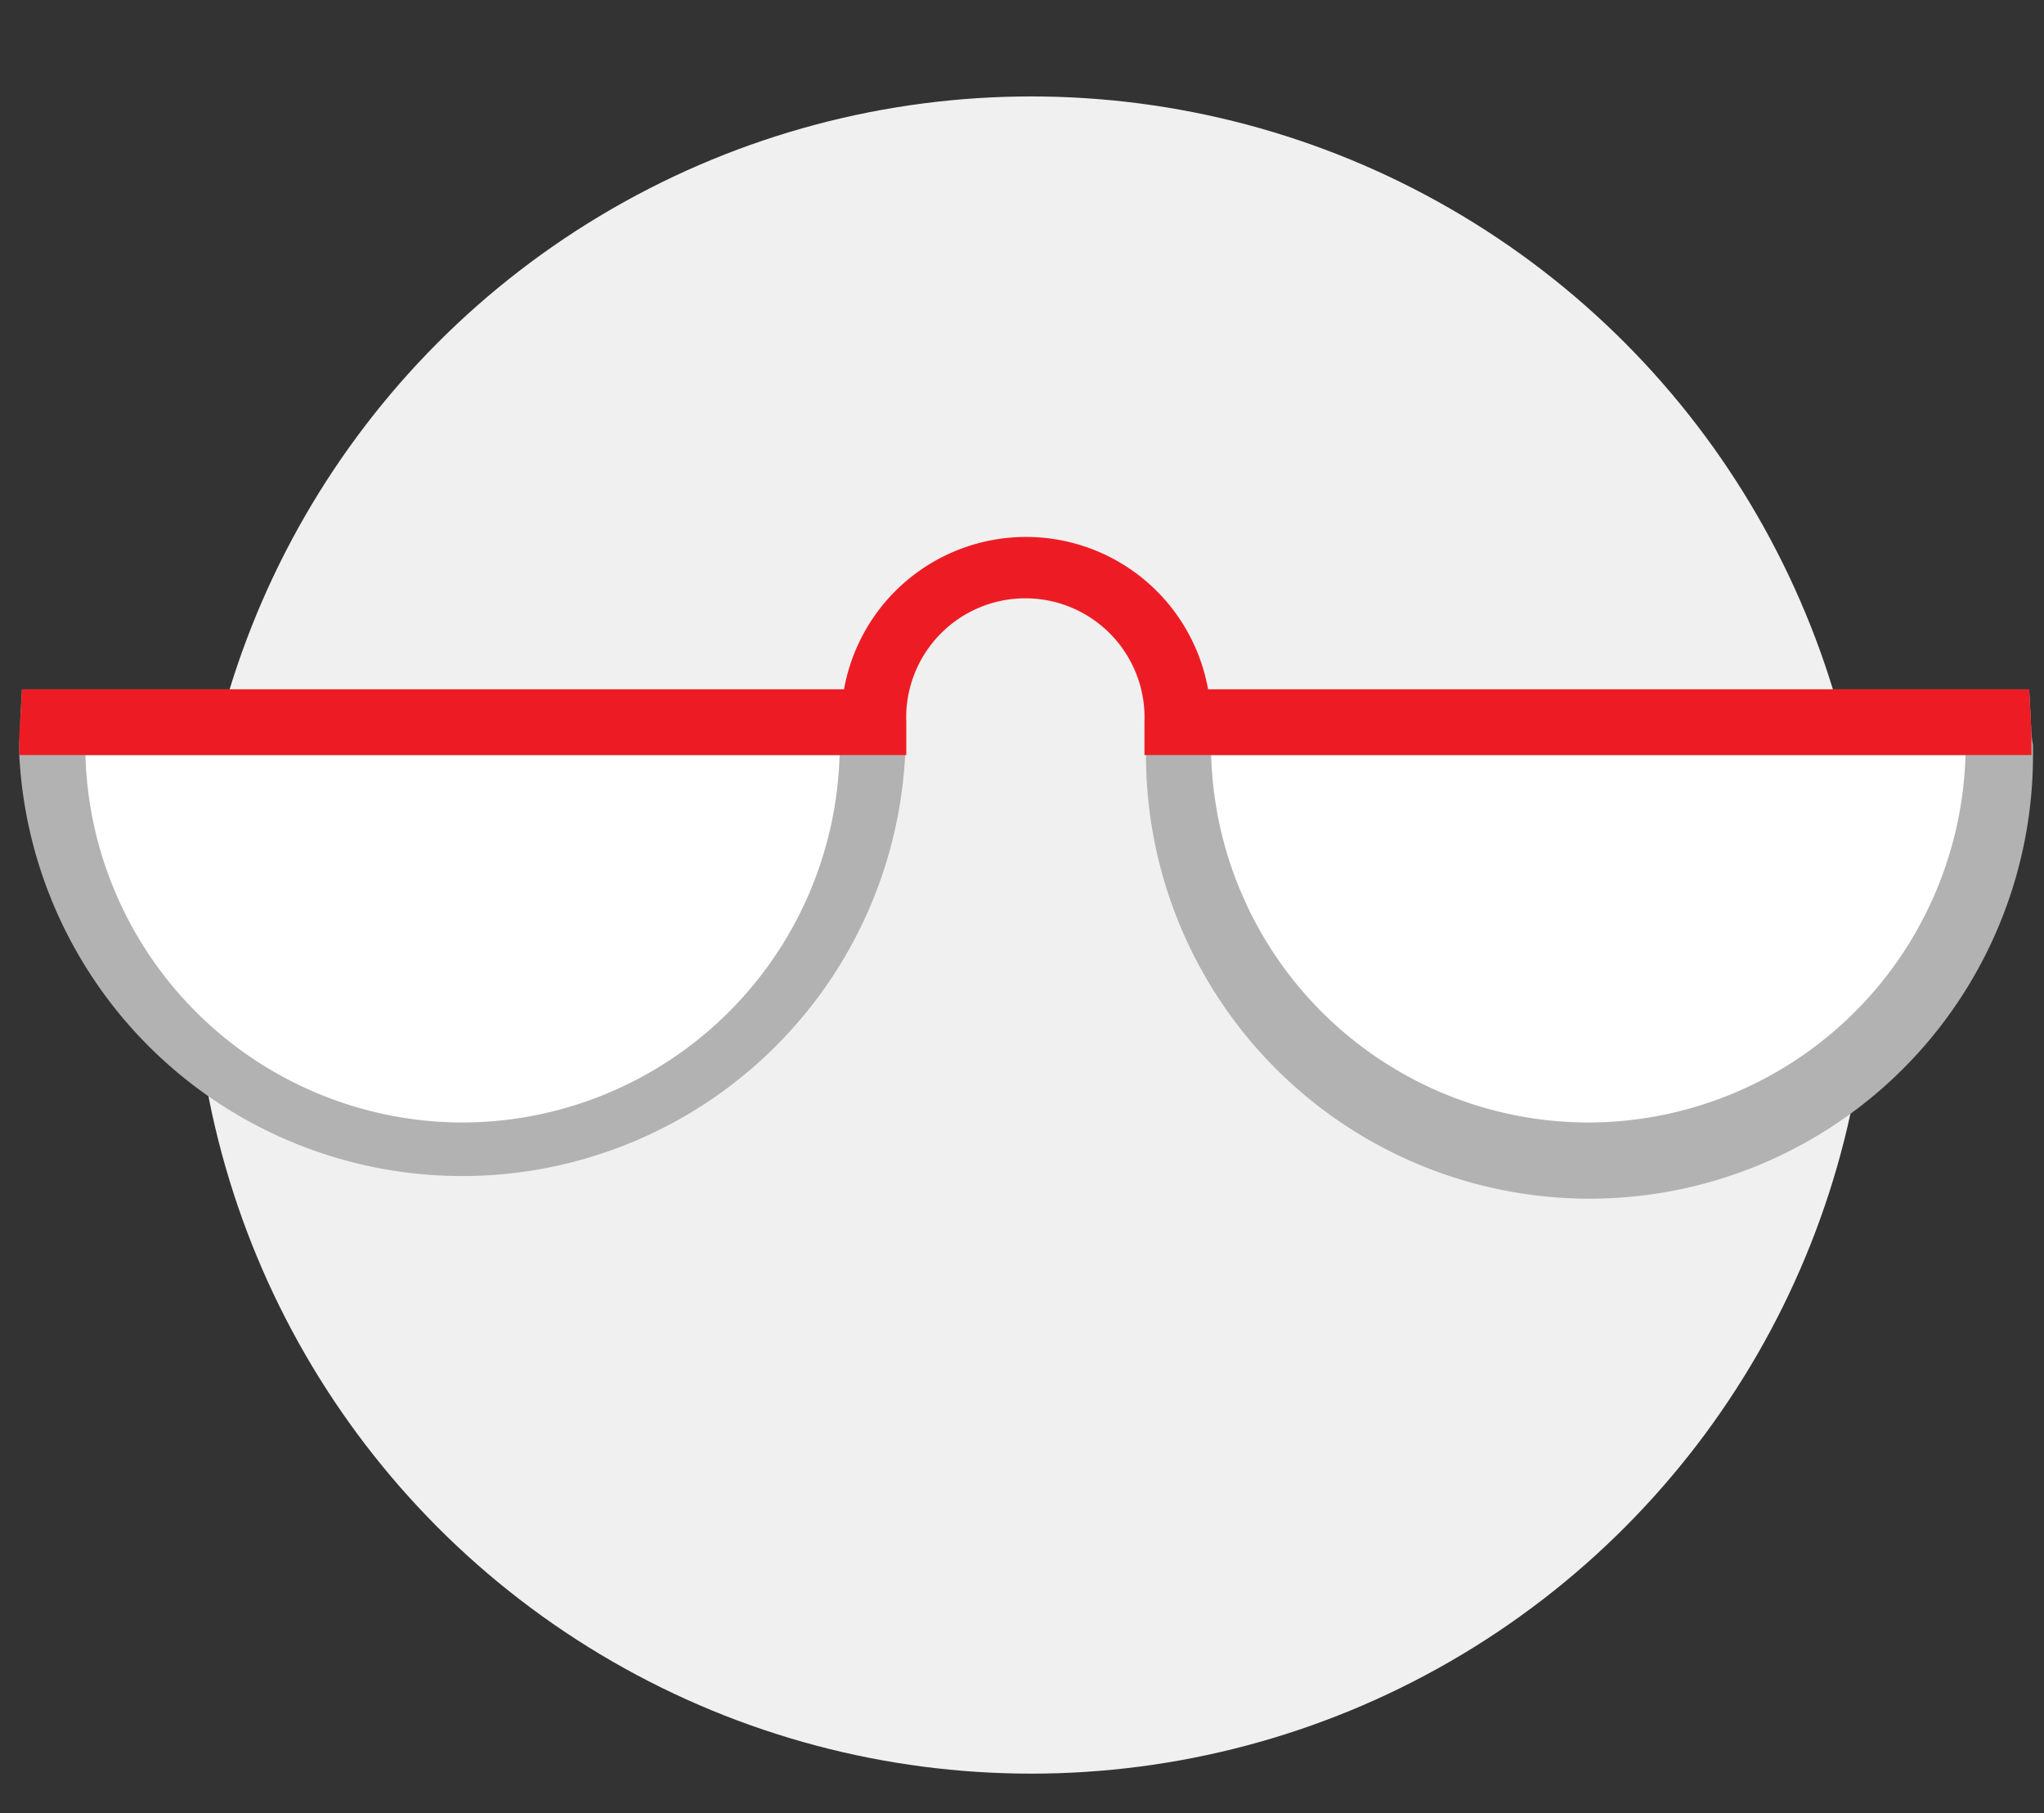 <svg xmlns="http://www.w3.org/2000/svg" viewBox="0 0 106 94"><rect x="0" y="0" width="106" height="94" fill="#333333" stroke="none"/><defs><style>.cls-1{fill:#f0f0f0;}.cls-2{fill:#fff;}.cls-3{fill:#b2b2b2;}.cls-4{fill:#ed1c24;}</style></defs><title>icon-reading</title><g id="content"><circle class="cls-1" cx="53.48" cy="48.48" r="43.48"/><path class="cls-2" d="M45.25,38.63a21.27,21.27,0,1,1-42.54,0c0-.4,0-.79,0-1.18H45.22C45.24,37.84,45.25,38.23,45.25,38.63Z"/><path class="cls-3" d="M46.92,37.45v-.11l-.09-1.6H1.14l-.09,1.6v.11c0,.38-.05.78-.05,1.18,0,.17,0,.35,0,.52a23,23,0,0,0,45.94,0c0-.17,0-.35,0-.52C47,38.23,47,37.83,46.92,37.45ZM24,58.2A19.59,19.59,0,0,1,4.43,39.15H43.54A19.6,19.6,0,0,1,24,58.2Z"/><path class="cls-2" d="M103.65,38.63a21.28,21.28,0,0,1-42.56,0c0-.4,0-.79,0-1.18h42.48C103.63,37.84,103.65,38.23,103.65,38.63Z"/><path class="cls-3" d="M105.32,37.45v-.11l-.09-1.6H59.52l-.09,1.6v.11a11.4,11.4,0,0,0,0,1.18c0,.17,0,.35,0,.52a23,23,0,0,0,46,0c0-.17,0-.35,0-.52C105.35,38.23,105.34,37.83,105.32,37.45ZM82.37,58.2A19.59,19.59,0,0,1,62.81,39.15h39.12A19.6,19.6,0,0,1,82.37,58.2Z"/><path class="cls-4" d="M105.35,38.63c0,.17,0,.35,0,.52h-46v-1.7a6.18,6.18,0,1,0-12.35,0v1.7H1c0-.17,0-.35,0-.52,0-.4,0-.8.05-1.18v-.11l.09-1.6H43.77a9.59,9.59,0,0,1,18.88,0h42.58l.09,1.6v.11C105.34,37.83,105.35,38.23,105.35,38.63Z"/></g></svg>